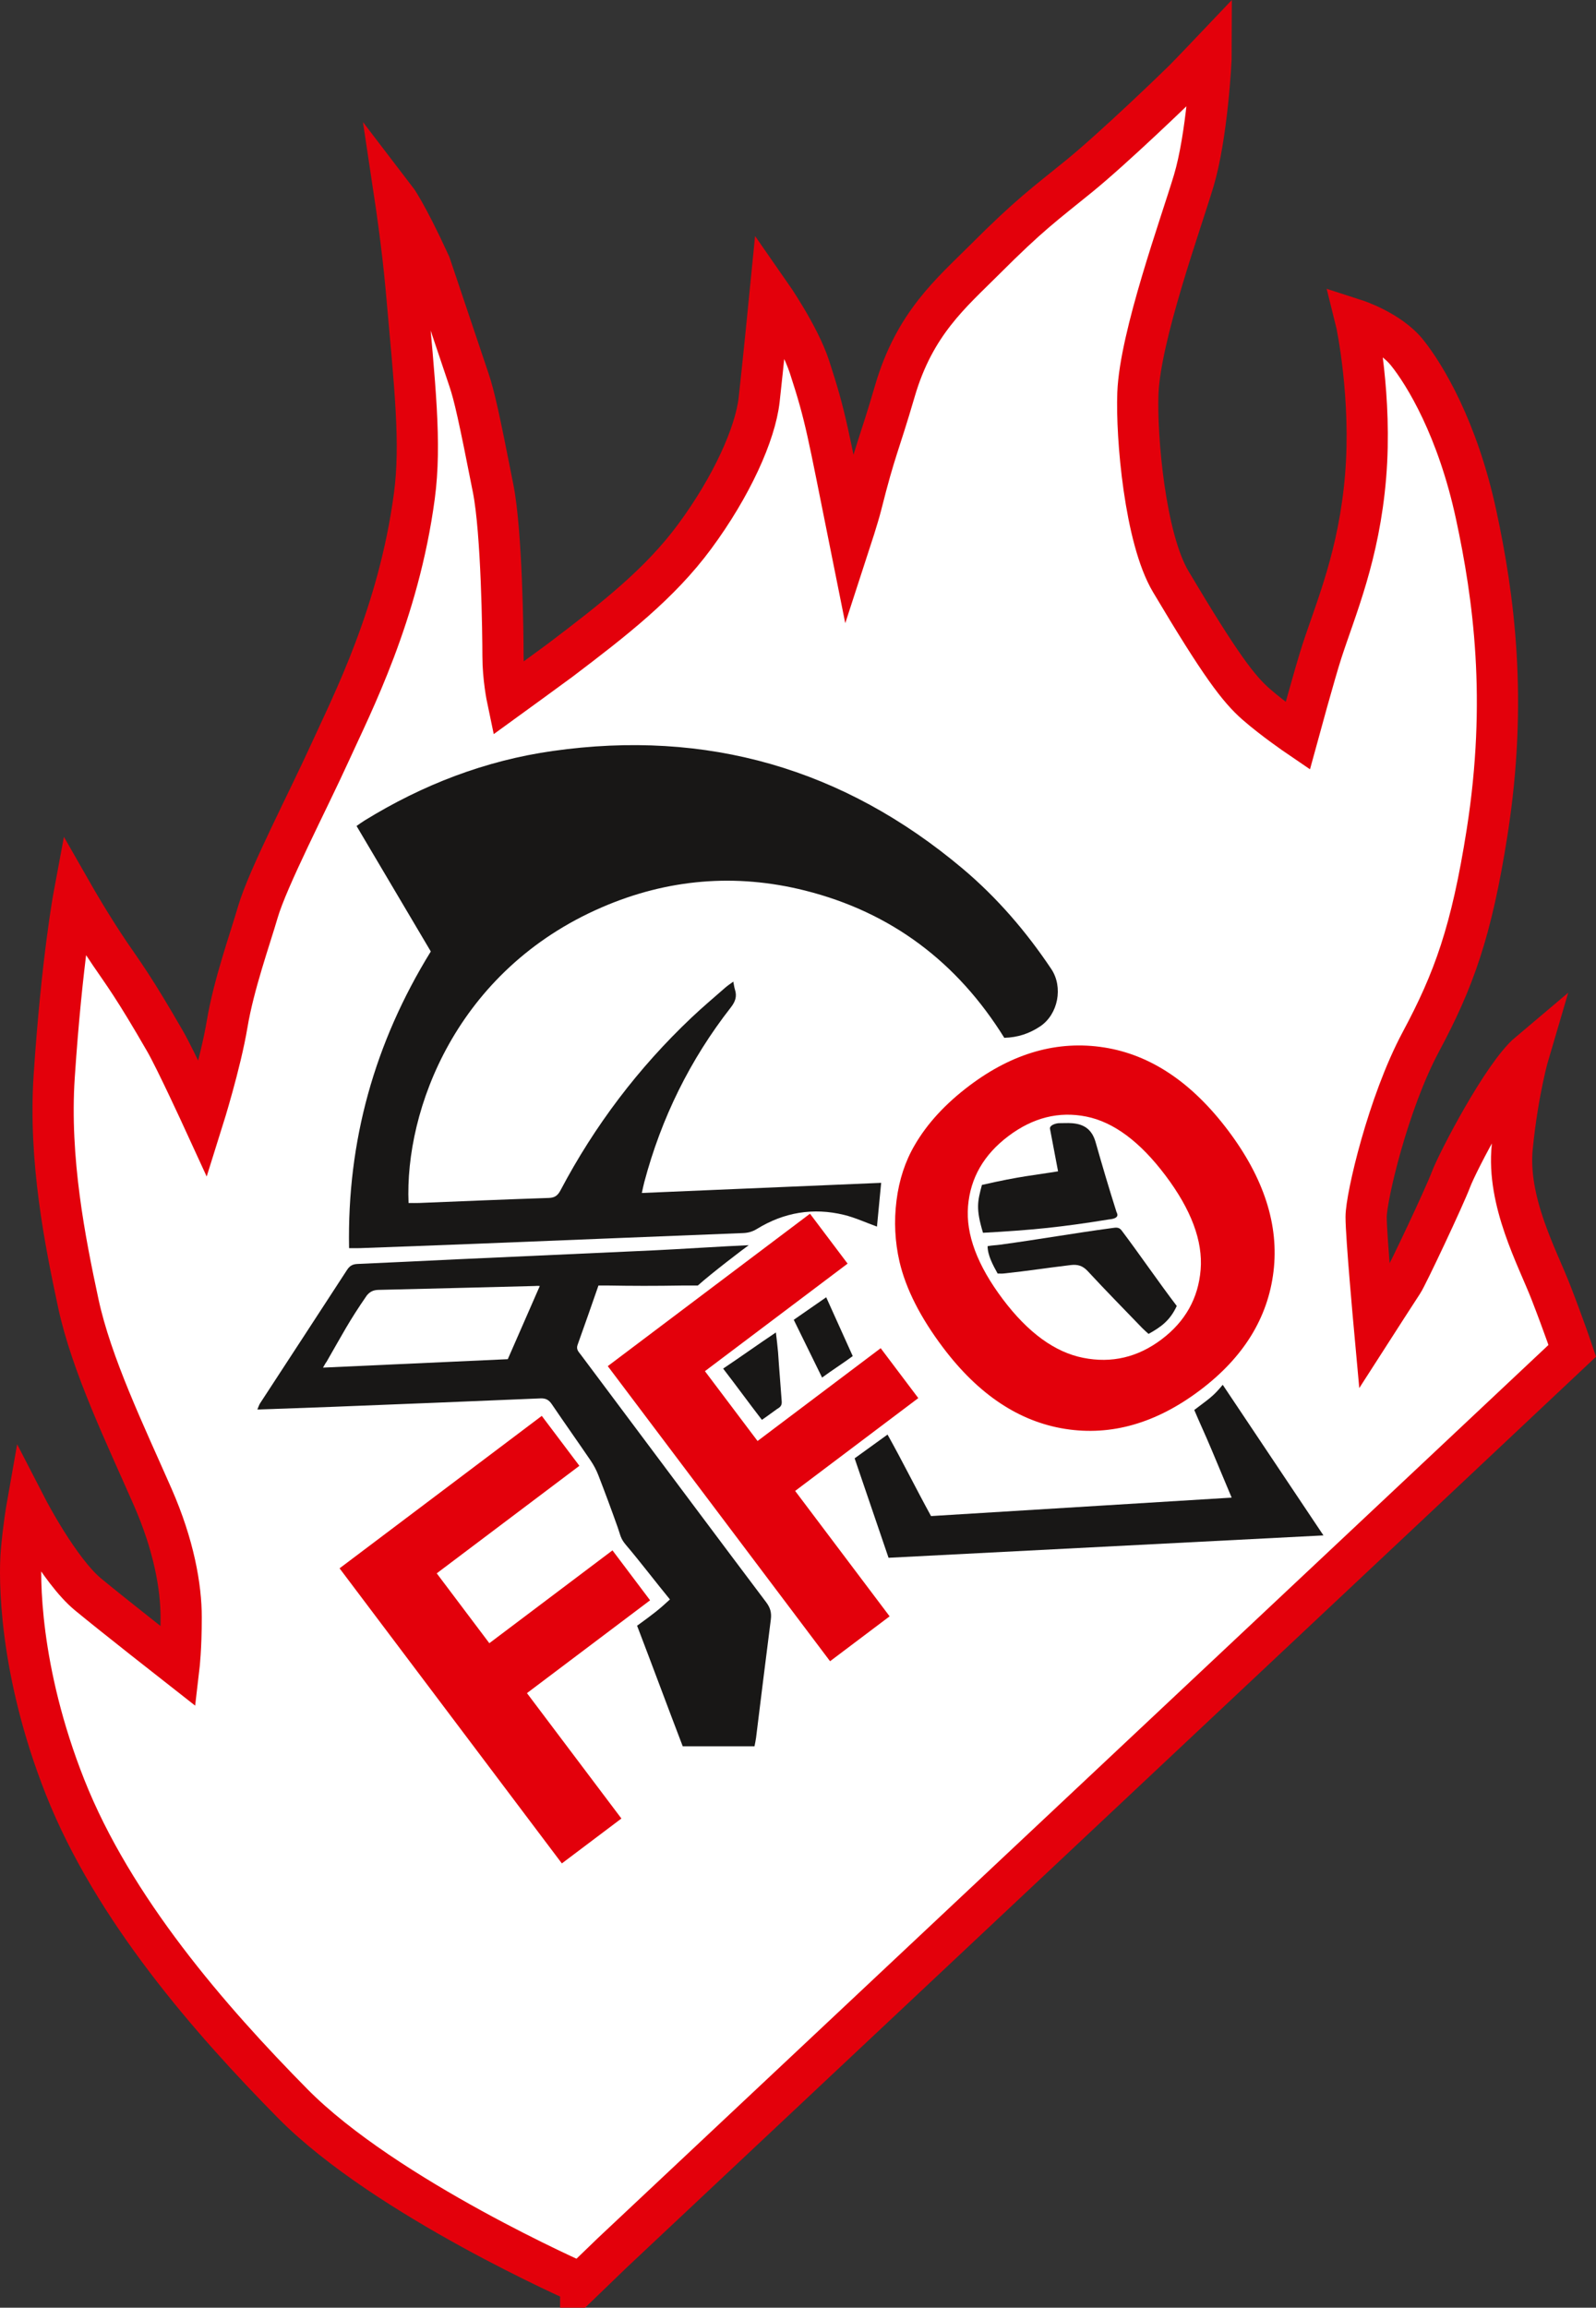 <?xml version="1.0" encoding="UTF-8"?>
<svg id="Ebene_1" data-name="Ebene 1" xmlns="http://www.w3.org/2000/svg" viewBox="0 0 95.263 137.694">
  <rect x="0" y="0" width="95.263" height="137.694" fill="#333333" stroke="none"/>
  <defs>
    <style>
      .cls-1 {
        fill: #e3000b;
      }

      .cls-2 {
        fill: #fff;
      }

      .cls-3 {
        fill: none;
        stroke: #e3000b;
        stroke-linecap: square;
        stroke-width: 2.46px;
      }

      .cls-4 {
        fill: #181716;
      }
    </style>
  </defs>
  <path class="cls-2" d="M34.662,136.237s-11.633-5.092-17.184-10.715c-4.966-5.032-10.715-11.631-13.59-18.883-2.772-6.994-2.743-12.564-2.614-14.048.131-1.503.327-2.613.327-2.613,0,0,1.922,3.726,3.659,5.161,1.503,1.242,5.423,4.313,5.423,4.313,0,0,.131-1.111.131-2.941,0-1.829-.437-4.31-1.699-7.187-1.634-3.724-3.659-7.906-4.443-11.565-.784-3.659-1.765-8.57-1.438-13.525.458-6.926,1.176-10.781,1.176-10.781,0,0,1.046,1.83,2.157,3.463.794,1.169,1.411,1.953,3.299,5.232.621,1.078,2.254,4.634,2.254,4.634,0,0,1.046-3.332,1.438-5.684.392-2.352,1.389-5.148,1.829-6.665.588-2.025,3.006-6.664,4.313-9.539,1.306-2.875,4.092-8.262,5.031-15.289.423-3.173.032-6.567-.49-12.447-.222-2.487-.654-5.358-.654-5.358,0,0,.654.85,2.091,3.986,0,0,2.017,5.987,2.319,6.893.315.944.589,2.156,1.438,6.469.515,2.615.588,8.69.588,9.996,0,1.307.261,2.549.261,2.549,0,0,2.761-2.003,3.137-2.287,3.234-2.45,5.962-4.577,8.036-7.384,2.222-3.005,3.626-6.141,3.855-8.167.221-1.952.654-6.338.654-6.338,0,0,1.733,2.482,2.352,4.378.98,3.006,1.078,3.79,2.417,10.454,0,0,.49-1.503.66-2.175.88-3.493,1.043-3.501,2.019-6.842,1.181-4.045,3.369-5.851,5.358-7.84,2.679-2.679,3.528-3.267,5.619-4.966,2.091-1.699,5.88-5.358,6.272-5.75.392-.392,1.634-1.698,1.634-1.698,0,.653-.262,5.096-1.046,7.71-.784,2.613-3.201,9.278-3.332,12.675-.1,2.612.422,8.653,1.96,11.238,2.973,4.999,4.051,6.403,5.097,7.318,1.045.915,2.483,1.895,2.483,1.895,0,0,1.039-3.807,1.437-5.031.849-2.614,2.222-5.75,2.614-10.454.392-4.704-.523-9.082-.589-9.344,0,0,2.026.654,3.071,1.961,1.046,1.306,3.006,4.508,4.117,9.67,1.053,4.896,1.895,11.042.653,18.948-.93,5.924-1.993,8.837-3.953,12.496-1.96,3.659-3.267,9.278-3.267,10.454s.49,6.534.49,6.534c0,0,1.438-2.238,1.699-2.63s2.483-5.097,2.875-6.142,3.103-6.256,4.655-7.563c0,0-.653,2.205-.996,5.603-.332,3.284,1.483,6.579,2.303,8.69.8,2.061,1.28,3.495,1.28,3.495-1.291,1.226-57.291,53.807-57.291,53.807l-1.895,1.829Z"/>
  <path class="cls-3" d="M34.662,136.237s-11.633-5.092-17.184-10.715c-4.966-5.032-10.715-11.631-13.59-18.883-2.772-6.994-2.743-12.564-2.614-14.048.131-1.503.327-2.613.327-2.613,0,0,1.922,3.726,3.659,5.161,1.503,1.242,5.423,4.313,5.423,4.313,0,0,.131-1.111.131-2.941,0-1.829-.437-4.31-1.699-7.187-1.634-3.724-3.659-7.906-4.443-11.565-.784-3.659-1.765-8.57-1.438-13.525.458-6.926,1.176-10.781,1.176-10.781,0,0,1.046,1.83,2.157,3.463.794,1.169,1.411,1.953,3.299,5.232.621,1.078,2.254,4.634,2.254,4.634,0,0,1.046-3.332,1.438-5.684.392-2.352,1.389-5.148,1.829-6.665.588-2.025,3.006-6.664,4.313-9.539,1.306-2.875,4.092-8.262,5.031-15.289.423-3.173.032-6.567-.49-12.447-.222-2.487-.654-5.358-.654-5.358,0,0,.654.85,2.091,3.986,0,0,2.017,5.987,2.319,6.893.315.944.589,2.156,1.438,6.469.515,2.615.588,8.69.588,9.996,0,1.307.261,2.549.261,2.549,0,0,2.761-2.003,3.137-2.287,3.234-2.45,5.962-4.577,8.036-7.384,2.222-3.005,3.626-6.141,3.855-8.167.221-1.952.654-6.338.654-6.338,0,0,1.733,2.482,2.352,4.378.98,3.006,1.078,3.79,2.417,10.454,0,0,.49-1.503.66-2.175.88-3.493,1.043-3.501,2.019-6.842,1.181-4.045,3.369-5.851,5.358-7.84,2.679-2.679,3.528-3.267,5.619-4.966,2.091-1.699,5.88-5.358,6.272-5.75.392-.392,1.634-1.698,1.634-1.698,0,.653-.262,5.096-1.046,7.71-.784,2.613-3.201,9.278-3.332,12.675-.1,2.612.422,8.653,1.96,11.238,2.973,4.999,4.051,6.403,5.097,7.318,1.045.915,2.483,1.895,2.483,1.895,0,0,1.039-3.807,1.437-5.031.849-2.614,2.222-5.75,2.614-10.454.392-4.704-.523-9.082-.589-9.344,0,0,2.026.654,3.071,1.961,1.046,1.306,3.006,4.508,4.117,9.67,1.053,4.896,1.895,11.042.653,18.948-.93,5.924-1.993,8.837-3.953,12.496-1.96,3.659-3.267,9.278-3.267,10.454s.49,6.534.49,6.534c0,0,1.438-2.238,1.699-2.63s2.483-5.097,2.875-6.142,3.103-6.256,4.655-7.563c0,0-.653,2.205-.996,5.603-.332,3.284,1.483,6.579,2.303,8.69.8,2.061,1.28,3.495,1.28,3.495-1.291,1.226-57.291,53.807-57.291,53.807l-1.895,1.829Z"/>
  <path class="cls-4" d="M24.386,71.779c.238,0,.438.007.637-.001,2.576-.102,5.151-.215,7.728-.299.372-.012.543-.15.709-.464,2.04-3.862,4.644-7.297,7.816-10.298.655-.62,1.346-1.202,2.025-1.797.133-.117.285-.212.469-.348.04.2.056.343.099.477.131.406.018.721-.246,1.06-2.435,3.117-4.148,6.598-5.165,10.421-.051.19-.088.384-.148.652,4.775-.202,9.493-.402,14.285-.605-.088.926-.17,1.774-.25,2.611-.691-.25-1.313-.54-1.967-.699-1.839-.447-3.582-.154-5.197.838-.261.161-.52.235-.825.247-5.28.207-10.56.424-15.841.635-2.336.093-4.673.178-7.01.264-.199.008-.399.001-.669.001-.12-6.389,1.518-12.253,4.878-17.702-1.461-2.469-2.932-4.953-4.432-7.488.172-.117.327-.234.493-.335,3.461-2.129,7.186-3.567,11.212-4.139,9.193-1.306,17.364,1.038,24.473,7.02,2.055,1.73,3.794,3.754,5.289,5.987.723,1.081.411,2.701-.658,3.421-.641.431-1.345.665-2.146.686-2.8-4.508-6.743-7.495-11.901-8.789-4.135-1.037-8.195-.692-12.107.996-8.71,3.758-11.786,12.104-11.551,17.648"/>
  <path class="cls-4" d="M45.734,95.605c-2.704-3.589-5.392-7.19-8.085-10.788-.993-1.327-1.988-2.653-2.979-3.982-.127-.17-.294-.316-.196-.587.419-1.158.82-2.323,1.248-3.546.192,0,.337-.003.482,0,1.546.026,2.803.031,4.639,0h.811c.784-.705,2.776-2.225,3.038-2.405-1.378.057-4.342.248-5.646.307-3.917.176-7.834.354-11.751.534-1.986.092-3.972.195-5.958.279-.29.012-.465.112-.623.356-1.725,2.657-3.461,5.306-5.191,7.96-.062.095-.093.21-.162.369,1.575-.056,3.082-.105,4.589-.164,4.102-.162,8.205-.325,12.306-.5.318-.013.504.087.679.345.764,1.128,1.554,2.239,2.32,3.366.184.271.342.568.46.874.399,1.03.784,2.065,1.153,3.106.175.493.164.669.506,1.068.765.895,1.836,2.293,2.613,3.237-.647.603-1.012.882-1.96,1.568.928,2.419,1.807,4.803,2.725,7.196h4.283c.034-.185.073-.345.093-.509.294-2.357.579-4.715.883-7.07.05-.393-.035-.693-.277-1.014ZM30.309,81.099c-3.645.166-7.296.333-11.029.503.097-.161.145-.268.217-.356.954-1.655,1.332-2.408,2.392-3.942.191-.237.398-.333.7-.34,2.833-.071,6.484-.154,9.317-.231.085-.002.171-.018.313,0-.641,1.453-1.263,2.901-1.91,4.366Z"/>
  <path class="cls-4" d="M73.516,89.359c-.43-1.026-.819-1.956-1.21-2.886-.385-.915-.678-1.53-1.022-2.343.85-.653,1.111-.784,1.699-1.503,2.086,3.124,3.883,5.799,6.012,8.987-8.712.448-17.31.89-25.959,1.335-.677-1.984-1.346-3.945-2.024-5.934.649-.469,1.274-.92,1.964-1.418.897,1.605,1.7,3.23,2.596,4.863,5.943-.365,11.89-.729,17.944-1.101"/>
  <path class="cls-4" d="M50.899,80.915c-.622.456-1.209.826-1.83,1.281-.635-1.298-1.065-2.168-1.691-3.447.655-.454,1.269-.881,1.937-1.344.586,1.287.99,2.206,1.584,3.51"/>
  <path class="cls-4" d="M45.476,84.718c-.8-1.036-1.508-2.015-2.313-3.058.969-.647,2.153-1.491,3.149-2.156.035.289.117.986.13,1.185.074,1.139.138,1.789.217,2.928.016.224-.059.33-.268.448-.209.143-.678.499-.915.653"/>
  <path class="cls-4" d="M66.188,72.761c-2.896.469-4.633.639-7.514.796-.438-1.449-.323-1.874-.065-2.854,2.254-.523,3.222-.593,4.545-.813-.205-1.068-.279-1.485-.484-2.552-.01-.229.41-.322.545-.321.275.002.495-.018.77.002.73.054,1.195.377,1.411,1.134.428,1.502.769,2.656,1.24,4.146.026.084.271.397-.448.462"/>
  <path class="cls-4" d="M70.239,77.923c-.392.849-.915,1.244-1.684,1.668-.151-.139-.273-.242-.383-.356-1.087-1.127-2.185-2.243-3.248-3.391-.299-.322-.595-.41-1.014-.361-1.553.184-2.455.34-4.011.504-.107.011-.216.001-.352.001-.285-.509-.598-1.097-.598-1.632.308-.057.476-.051.722-.085,2.46-.335,4.268-.667,6.729-.999.199-.027.388-.065.545.142,1.021,1.35,2.242,3.131,3.294,4.509"/>
  <path class="cls-1" d="M57.781,71.966c.139-1.68.942-3.073,2.407-4.177,1.465-1.104,3.014-1.493,4.647-1.167,1.633.326,3.21,1.498,4.73,3.516,1.539,2.042,2.238,3.916,2.099,5.621-.139,1.706-.918,3.093-2.335,4.161s-2.974,1.434-4.67,1.099c-1.696-.335-3.295-1.499-4.798-3.493-1.526-2.026-2.22-3.879-2.08-5.56M63.58,85.259c2.749.433,5.433-.337,8.051-2.31,2.586-1.949,4.047-4.308,4.382-7.078.336-2.77-.567-5.576-2.709-8.418-2.16-2.867-4.625-4.518-7.395-4.954-2.77-.436-5.452.324-8.047,2.279-1.433,1.08-2.523,2.265-3.27,3.556-.565.966-.926,2.066-1.081,3.301-.156,1.234-.096,2.451.179,3.649.381,1.622,1.247,3.329,2.599,5.122,2.111,2.803,4.542,4.42,7.291,4.853M53.1,96.442l-5.639-7.482,7.351-5.539-2.245-2.978-7.35,5.538-3.141-4.167,8.516-6.417-2.245-2.978-12.07,9.095,13.268,17.607,3.555-2.679ZM37.091,108.506l-5.638-7.482,7.35-5.539-2.245-2.979-7.35,5.539-3.14-4.168,8.515-6.416-2.245-2.979-12.07,9.096,13.268,17.607,3.555-2.679Z"/>
</svg>